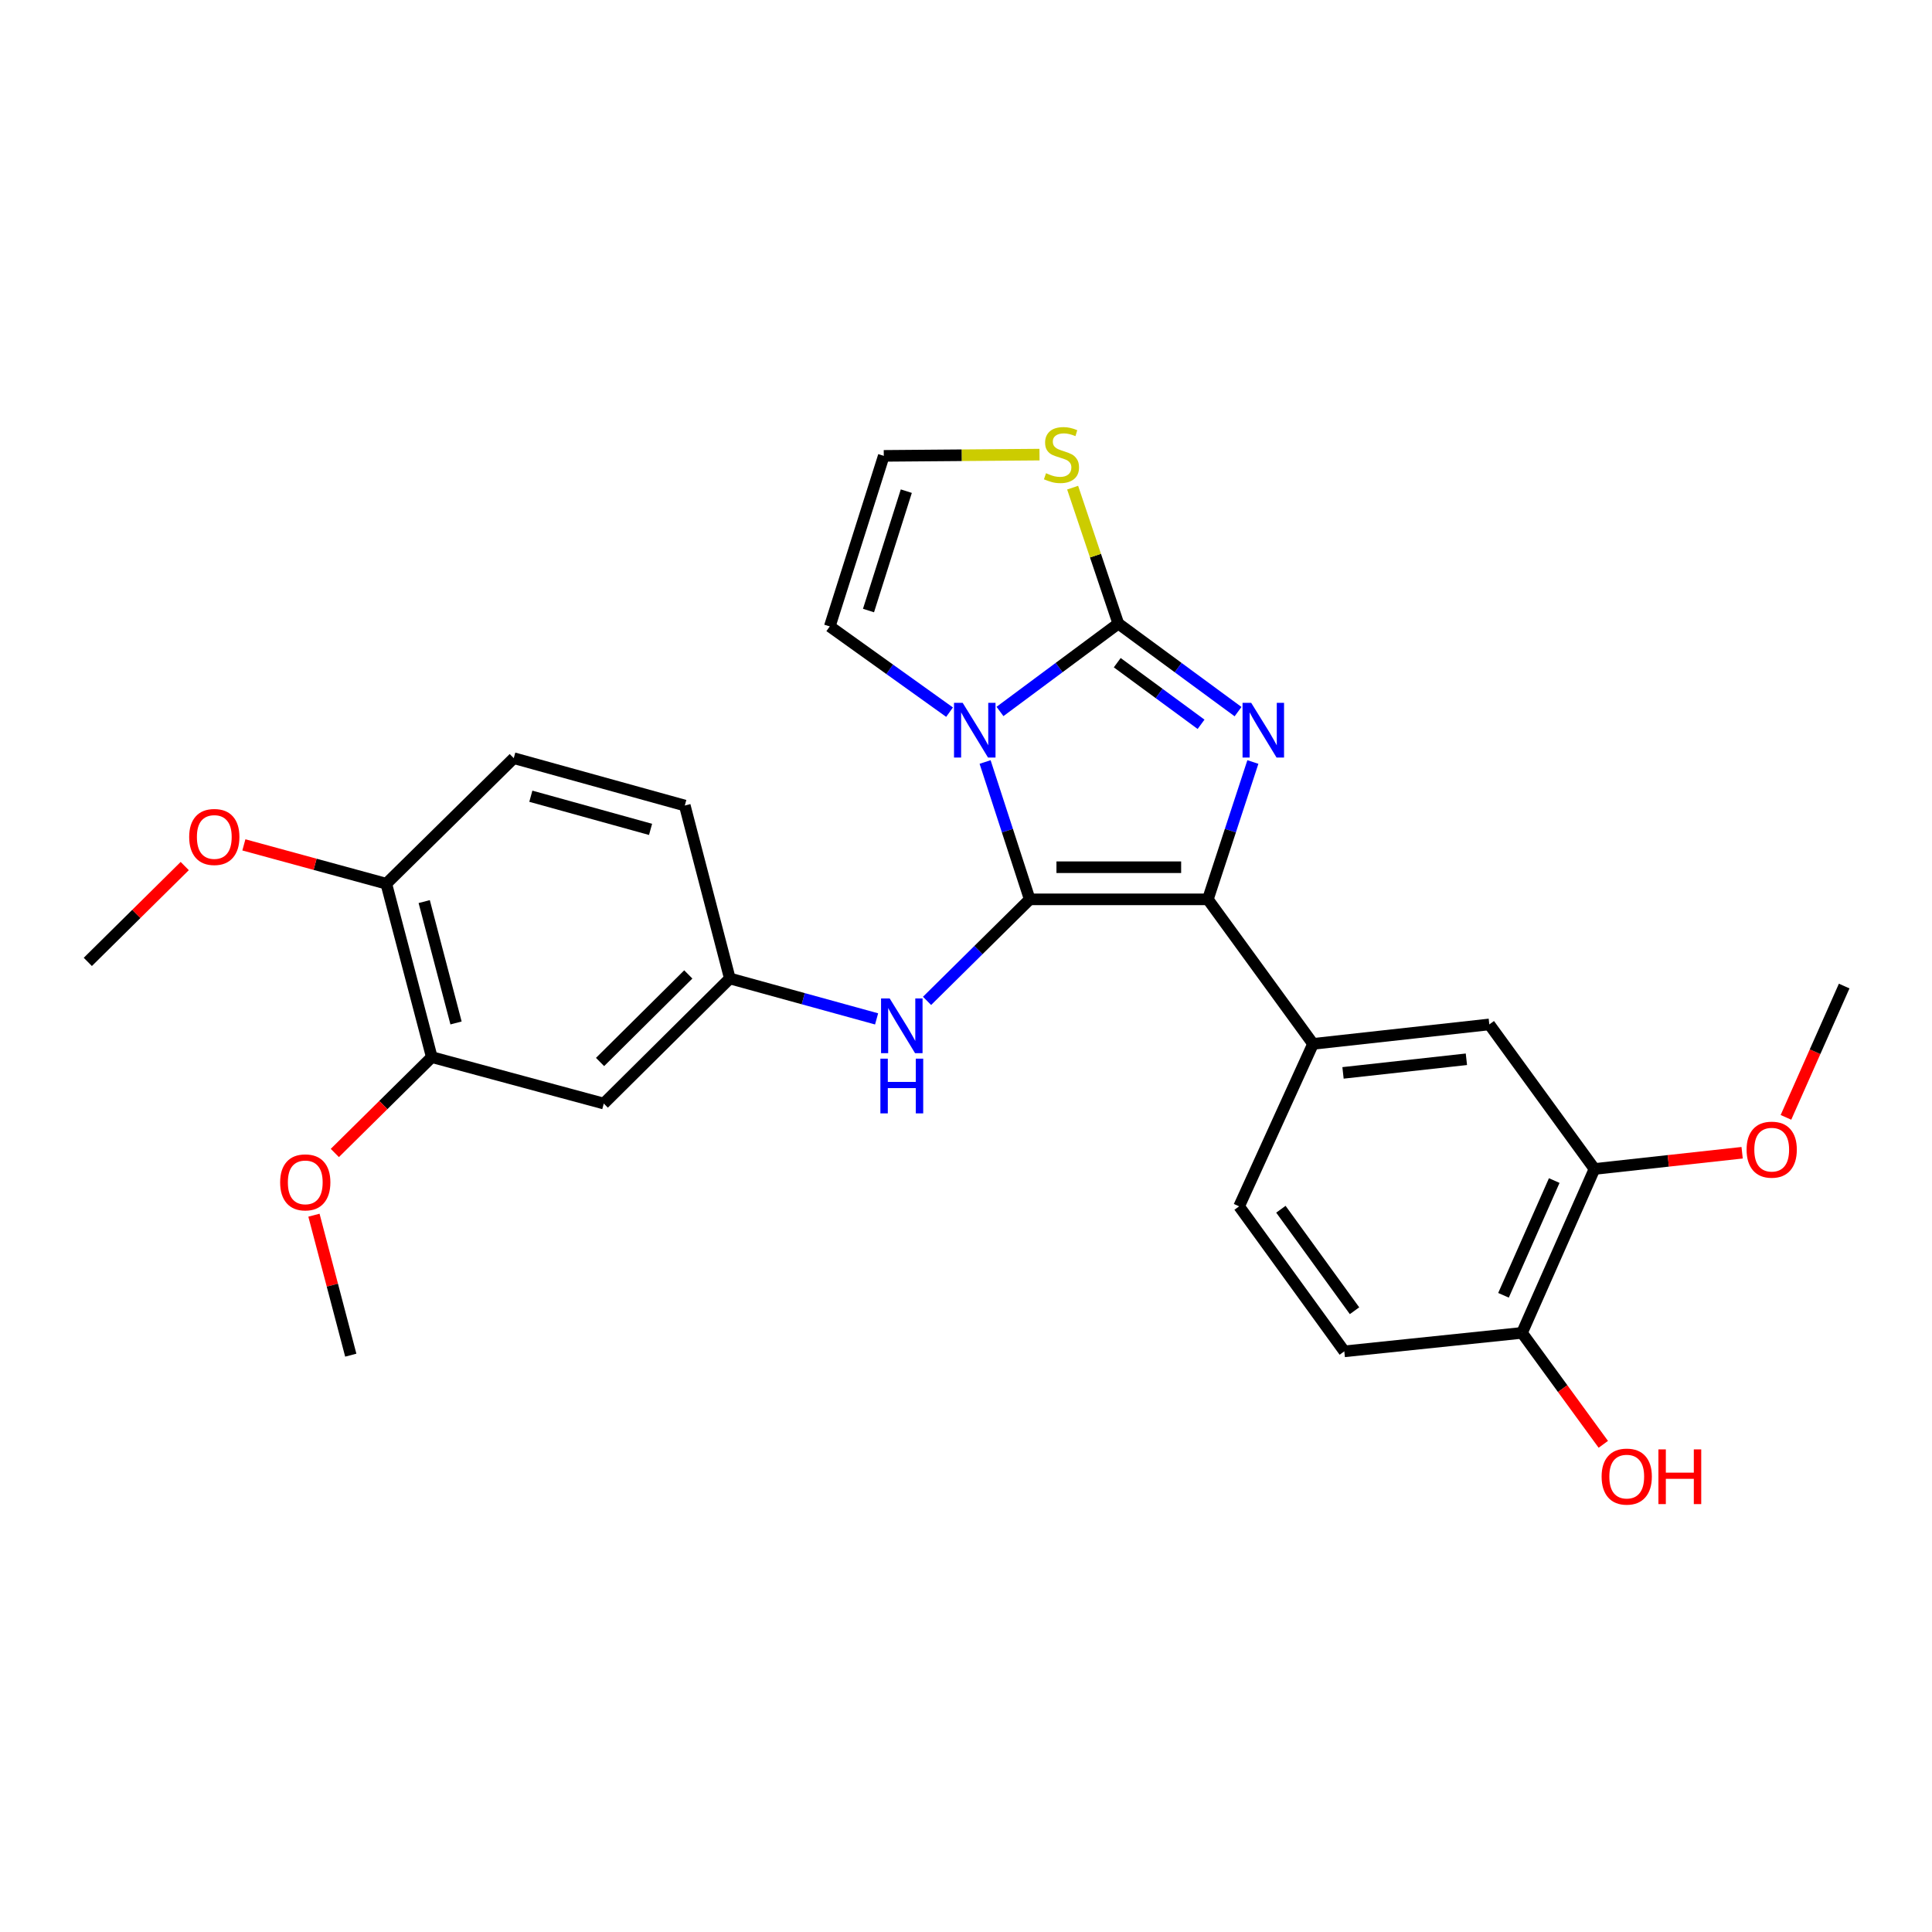<?xml version='1.0' encoding='iso-8859-1'?>
<svg version='1.1' baseProfile='full'
              xmlns='http://www.w3.org/2000/svg'
                      xmlns:rdkit='http://www.rdkit.org/xml'
                      xmlns:xlink='http://www.w3.org/1999/xlink'
                  xml:space='preserve'
width='1000px' height='1000px' viewBox='0 0 1000 1000'>
<!-- END OF HEADER -->
<rect style='opacity:1.0;fill:#FFFFFF;stroke:none' width='1000' height='1000' x='0' y='0'> </rect>
<path class='bond-0' d='M 509.885,394.41 L 521.436,429.956' style='fill:none;fill-rule:evenodd;stroke:#0000FF;stroke-width:6px;stroke-linecap:butt;stroke-linejoin:miter;stroke-opacity:1' />
<path class='bond-0' d='M 521.436,429.956 L 532.987,465.502' style='fill:none;fill-rule:evenodd;stroke:#000000;stroke-width:6px;stroke-linecap:butt;stroke-linejoin:miter;stroke-opacity:1' />
<path class='bond-1' d='M 517.589,368.254 L 548.211,345.513' style='fill:none;fill-rule:evenodd;stroke:#0000FF;stroke-width:6px;stroke-linecap:butt;stroke-linejoin:miter;stroke-opacity:1' />
<path class='bond-1' d='M 548.211,345.513 L 578.834,322.772' style='fill:none;fill-rule:evenodd;stroke:#000000;stroke-width:6px;stroke-linecap:butt;stroke-linejoin:miter;stroke-opacity:1' />
<path class='bond-7' d='M 491.489,368.611 L 460.489,346.426' style='fill:none;fill-rule:evenodd;stroke:#0000FF;stroke-width:6px;stroke-linecap:butt;stroke-linejoin:miter;stroke-opacity:1' />
<path class='bond-7' d='M 460.489,346.426 L 429.489,324.241' style='fill:none;fill-rule:evenodd;stroke:#000000;stroke-width:6px;stroke-linecap:butt;stroke-linejoin:miter;stroke-opacity:1' />
<path class='bond-3' d='M 532.987,465.502 L 625.188,465.502' style='fill:none;fill-rule:evenodd;stroke:#000000;stroke-width:6px;stroke-linecap:butt;stroke-linejoin:miter;stroke-opacity:1' />
<path class='bond-3' d='M 546.818,448.875 L 611.358,448.875' style='fill:none;fill-rule:evenodd;stroke:#000000;stroke-width:6px;stroke-linecap:butt;stroke-linejoin:miter;stroke-opacity:1' />
<path class='bond-5' d='M 532.987,465.502 L 506.414,491.776' style='fill:none;fill-rule:evenodd;stroke:#000000;stroke-width:6px;stroke-linecap:butt;stroke-linejoin:miter;stroke-opacity:1' />
<path class='bond-5' d='M 506.414,491.776 L 479.84,518.049' style='fill:none;fill-rule:evenodd;stroke:#0000FF;stroke-width:6px;stroke-linecap:butt;stroke-linejoin:miter;stroke-opacity:1' />
<path class='bond-2' d='M 578.834,322.772 L 609.823,345.556' style='fill:none;fill-rule:evenodd;stroke:#000000;stroke-width:6px;stroke-linecap:butt;stroke-linejoin:miter;stroke-opacity:1' />
<path class='bond-2' d='M 609.823,345.556 L 640.811,368.34' style='fill:none;fill-rule:evenodd;stroke:#0000FF;stroke-width:6px;stroke-linecap:butt;stroke-linejoin:miter;stroke-opacity:1' />
<path class='bond-2' d='M 578.281,343.004 L 599.973,358.952' style='fill:none;fill-rule:evenodd;stroke:#000000;stroke-width:6px;stroke-linecap:butt;stroke-linejoin:miter;stroke-opacity:1' />
<path class='bond-2' d='M 599.973,358.952 L 621.665,374.901' style='fill:none;fill-rule:evenodd;stroke:#0000FF;stroke-width:6px;stroke-linecap:butt;stroke-linejoin:miter;stroke-opacity:1' />
<path class='bond-6' d='M 578.834,322.772 L 567.015,287.59' style='fill:none;fill-rule:evenodd;stroke:#000000;stroke-width:6px;stroke-linecap:butt;stroke-linejoin:miter;stroke-opacity:1' />
<path class='bond-6' d='M 567.015,287.59 L 555.196,252.407' style='fill:none;fill-rule:evenodd;stroke:#CCCC00;stroke-width:6px;stroke-linecap:butt;stroke-linejoin:miter;stroke-opacity:1' />
<path class='bond-28' d='M 648.485,394.412 L 636.836,429.957' style='fill:none;fill-rule:evenodd;stroke:#0000FF;stroke-width:6px;stroke-linecap:butt;stroke-linejoin:miter;stroke-opacity:1' />
<path class='bond-28' d='M 636.836,429.957 L 625.188,465.502' style='fill:none;fill-rule:evenodd;stroke:#000000;stroke-width:6px;stroke-linecap:butt;stroke-linejoin:miter;stroke-opacity:1' />
<path class='bond-4' d='M 625.188,465.502 L 679.634,540.308' style='fill:none;fill-rule:evenodd;stroke:#000000;stroke-width:6px;stroke-linecap:butt;stroke-linejoin:miter;stroke-opacity:1' />
<path class='bond-8' d='M 679.634,540.308 L 770.865,530.239' style='fill:none;fill-rule:evenodd;stroke:#000000;stroke-width:6px;stroke-linecap:butt;stroke-linejoin:miter;stroke-opacity:1' />
<path class='bond-8' d='M 695.143,555.325 L 759.004,548.277' style='fill:none;fill-rule:evenodd;stroke:#000000;stroke-width:6px;stroke-linecap:butt;stroke-linejoin:miter;stroke-opacity:1' />
<path class='bond-16' d='M 679.634,540.308 L 641.363,624.407' style='fill:none;fill-rule:evenodd;stroke:#000000;stroke-width:6px;stroke-linecap:butt;stroke-linejoin:miter;stroke-opacity:1' />
<path class='bond-13' d='M 453.724,527.375 L 415.741,516.914' style='fill:none;fill-rule:evenodd;stroke:#0000FF;stroke-width:6px;stroke-linecap:butt;stroke-linejoin:miter;stroke-opacity:1' />
<path class='bond-13' d='M 415.741,516.914 L 377.759,506.453' style='fill:none;fill-rule:evenodd;stroke:#000000;stroke-width:6px;stroke-linecap:butt;stroke-linejoin:miter;stroke-opacity:1' />
<path class='bond-27' d='M 538.042,235.309 L 497.742,235.633' style='fill:none;fill-rule:evenodd;stroke:#CCCC00;stroke-width:6px;stroke-linecap:butt;stroke-linejoin:miter;stroke-opacity:1' />
<path class='bond-27' d='M 497.742,235.633 L 457.442,235.957' style='fill:none;fill-rule:evenodd;stroke:#000000;stroke-width:6px;stroke-linecap:butt;stroke-linejoin:miter;stroke-opacity:1' />
<path class='bond-12' d='M 429.489,324.241 L 457.442,235.957' style='fill:none;fill-rule:evenodd;stroke:#000000;stroke-width:6px;stroke-linecap:butt;stroke-linejoin:miter;stroke-opacity:1' />
<path class='bond-12' d='M 449.534,316.017 L 469.101,254.219' style='fill:none;fill-rule:evenodd;stroke:#000000;stroke-width:6px;stroke-linecap:butt;stroke-linejoin:miter;stroke-opacity:1' />
<path class='bond-11' d='M 770.865,530.239 L 825.302,605.055' style='fill:none;fill-rule:evenodd;stroke:#000000;stroke-width:6px;stroke-linecap:butt;stroke-linejoin:miter;stroke-opacity:1' />
<path class='bond-9' d='M 312.514,571.199 L 377.759,506.453' style='fill:none;fill-rule:evenodd;stroke:#000000;stroke-width:6px;stroke-linecap:butt;stroke-linejoin:miter;stroke-opacity:1' />
<path class='bond-9' d='M 310.588,549.684 L 356.26,504.362' style='fill:none;fill-rule:evenodd;stroke:#000000;stroke-width:6px;stroke-linecap:butt;stroke-linejoin:miter;stroke-opacity:1' />
<path class='bond-10' d='M 312.514,571.199 L 223.491,547.163' style='fill:none;fill-rule:evenodd;stroke:#000000;stroke-width:6px;stroke-linecap:butt;stroke-linejoin:miter;stroke-opacity:1' />
<path class='bond-20' d='M 223.491,547.163 L 198.399,571.971' style='fill:none;fill-rule:evenodd;stroke:#000000;stroke-width:6px;stroke-linecap:butt;stroke-linejoin:miter;stroke-opacity:1' />
<path class='bond-20' d='M 198.399,571.971 L 173.308,596.779' style='fill:none;fill-rule:evenodd;stroke:#FF0000;stroke-width:6px;stroke-linecap:butt;stroke-linejoin:miter;stroke-opacity:1' />
<path class='bond-29' d='M 223.491,547.163 L 199.953,457.41' style='fill:none;fill-rule:evenodd;stroke:#000000;stroke-width:6px;stroke-linecap:butt;stroke-linejoin:miter;stroke-opacity:1' />
<path class='bond-29' d='M 236.044,529.482 L 219.568,466.655' style='fill:none;fill-rule:evenodd;stroke:#000000;stroke-width:6px;stroke-linecap:butt;stroke-linejoin:miter;stroke-opacity:1' />
<path class='bond-21' d='M 825.302,605.055 L 863.513,600.856' style='fill:none;fill-rule:evenodd;stroke:#000000;stroke-width:6px;stroke-linecap:butt;stroke-linejoin:miter;stroke-opacity:1' />
<path class='bond-21' d='M 863.513,600.856 L 901.725,596.658' style='fill:none;fill-rule:evenodd;stroke:#FF0000;stroke-width:6px;stroke-linecap:butt;stroke-linejoin:miter;stroke-opacity:1' />
<path class='bond-30' d='M 825.302,605.055 L 787.788,689.893' style='fill:none;fill-rule:evenodd;stroke:#000000;stroke-width:6px;stroke-linecap:butt;stroke-linejoin:miter;stroke-opacity:1' />
<path class='bond-30' d='M 804.468,611.056 L 778.208,670.443' style='fill:none;fill-rule:evenodd;stroke:#000000;stroke-width:6px;stroke-linecap:butt;stroke-linejoin:miter;stroke-opacity:1' />
<path class='bond-19' d='M 377.759,506.453 L 354.443,416.94' style='fill:none;fill-rule:evenodd;stroke:#000000;stroke-width:6px;stroke-linecap:butt;stroke-linejoin:miter;stroke-opacity:1' />
<path class='bond-14' d='M 787.788,689.893 L 695.809,699.454' style='fill:none;fill-rule:evenodd;stroke:#000000;stroke-width:6px;stroke-linecap:butt;stroke-linejoin:miter;stroke-opacity:1' />
<path class='bond-22' d='M 787.788,689.893 L 808.83,718.737' style='fill:none;fill-rule:evenodd;stroke:#000000;stroke-width:6px;stroke-linecap:butt;stroke-linejoin:miter;stroke-opacity:1' />
<path class='bond-22' d='M 808.83,718.737 L 829.871,747.581' style='fill:none;fill-rule:evenodd;stroke:#FF0000;stroke-width:6px;stroke-linecap:butt;stroke-linejoin:miter;stroke-opacity:1' />
<path class='bond-15' d='M 199.953,457.41 L 265.919,392.424' style='fill:none;fill-rule:evenodd;stroke:#000000;stroke-width:6px;stroke-linecap:butt;stroke-linejoin:miter;stroke-opacity:1' />
<path class='bond-23' d='M 199.953,457.41 L 163.091,447.359' style='fill:none;fill-rule:evenodd;stroke:#000000;stroke-width:6px;stroke-linecap:butt;stroke-linejoin:miter;stroke-opacity:1' />
<path class='bond-23' d='M 163.091,447.359 L 126.228,437.307' style='fill:none;fill-rule:evenodd;stroke:#FF0000;stroke-width:6px;stroke-linecap:butt;stroke-linejoin:miter;stroke-opacity:1' />
<path class='bond-17' d='M 641.363,624.407 L 695.809,699.454' style='fill:none;fill-rule:evenodd;stroke:#000000;stroke-width:6px;stroke-linecap:butt;stroke-linejoin:miter;stroke-opacity:1' />
<path class='bond-17' d='M 662.989,625.9 L 701.101,678.432' style='fill:none;fill-rule:evenodd;stroke:#000000;stroke-width:6px;stroke-linecap:butt;stroke-linejoin:miter;stroke-opacity:1' />
<path class='bond-18' d='M 265.919,392.424 L 354.443,416.94' style='fill:none;fill-rule:evenodd;stroke:#000000;stroke-width:6px;stroke-linecap:butt;stroke-linejoin:miter;stroke-opacity:1' />
<path class='bond-18' d='M 274.76,412.126 L 336.727,429.287' style='fill:none;fill-rule:evenodd;stroke:#000000;stroke-width:6px;stroke-linecap:butt;stroke-linejoin:miter;stroke-opacity:1' />
<path class='bond-24' d='M 162.498,628.983 L 172.03,665.207' style='fill:none;fill-rule:evenodd;stroke:#FF0000;stroke-width:6px;stroke-linecap:butt;stroke-linejoin:miter;stroke-opacity:1' />
<path class='bond-24' d='M 172.03,665.207 L 181.561,701.431' style='fill:none;fill-rule:evenodd;stroke:#000000;stroke-width:6px;stroke-linecap:butt;stroke-linejoin:miter;stroke-opacity:1' />
<path class='bond-25' d='M 924.407,578.343 L 939.476,544.361' style='fill:none;fill-rule:evenodd;stroke:#FF0000;stroke-width:6px;stroke-linecap:butt;stroke-linejoin:miter;stroke-opacity:1' />
<path class='bond-25' d='M 939.476,544.361 L 954.545,510.379' style='fill:none;fill-rule:evenodd;stroke:#000000;stroke-width:6px;stroke-linecap:butt;stroke-linejoin:miter;stroke-opacity:1' />
<path class='bond-26' d='M 95.62,448.267 L 70.537,473.074' style='fill:none;fill-rule:evenodd;stroke:#FF0000;stroke-width:6px;stroke-linecap:butt;stroke-linejoin:miter;stroke-opacity:1' />
<path class='bond-26' d='M 70.537,473.074 L 45.455,497.88' style='fill:none;fill-rule:evenodd;stroke:#000000;stroke-width:6px;stroke-linecap:butt;stroke-linejoin:miter;stroke-opacity:1' />
<path  class='atom-0' d='M 498.276 363.788
L 507.556 378.788
Q 508.476 380.268, 509.956 382.948
Q 511.436 385.628, 511.516 385.788
L 511.516 363.788
L 515.276 363.788
L 515.276 392.108
L 511.396 392.108
L 501.436 375.708
Q 500.276 373.788, 499.036 371.588
Q 497.836 369.388, 497.476 368.708
L 497.476 392.108
L 493.796 392.108
L 493.796 363.788
L 498.276 363.788
' fill='#0000FF'/>
<path  class='atom-3' d='M 647.62 363.788
L 656.9 378.788
Q 657.82 380.268, 659.3 382.948
Q 660.78 385.628, 660.86 385.788
L 660.86 363.788
L 664.62 363.788
L 664.62 392.108
L 660.74 392.108
L 650.78 375.708
Q 649.62 373.788, 648.38 371.588
Q 647.18 369.388, 646.82 368.708
L 646.82 392.108
L 643.14 392.108
L 643.14 363.788
L 647.62 363.788
' fill='#0000FF'/>
<path  class='atom-6' d='M 460.512 516.809
L 469.792 531.809
Q 470.712 533.289, 472.192 535.969
Q 473.672 538.649, 473.752 538.809
L 473.752 516.809
L 477.512 516.809
L 477.512 545.129
L 473.632 545.129
L 463.672 528.729
Q 462.512 526.809, 461.272 524.609
Q 460.072 522.409, 459.712 521.729
L 459.712 545.129
L 456.032 545.129
L 456.032 516.809
L 460.512 516.809
' fill='#0000FF'/>
<path  class='atom-6' d='M 455.692 547.961
L 459.532 547.961
L 459.532 560.001
L 474.012 560.001
L 474.012 547.961
L 477.852 547.961
L 477.852 576.281
L 474.012 576.281
L 474.012 563.201
L 459.532 563.201
L 459.532 576.281
L 455.692 576.281
L 455.692 547.961
' fill='#0000FF'/>
<path  class='atom-7' d='M 541.421 244.938
Q 541.741 245.058, 543.061 245.618
Q 544.381 246.178, 545.821 246.538
Q 547.301 246.858, 548.741 246.858
Q 551.421 246.858, 552.981 245.578
Q 554.541 244.258, 554.541 241.978
Q 554.541 240.418, 553.741 239.458
Q 552.981 238.498, 551.781 237.978
Q 550.581 237.458, 548.581 236.858
Q 546.061 236.098, 544.541 235.378
Q 543.061 234.658, 541.981 233.138
Q 540.941 231.618, 540.941 229.058
Q 540.941 225.498, 543.341 223.298
Q 545.781 221.098, 550.581 221.098
Q 553.861 221.098, 557.581 222.658
L 556.661 225.738
Q 553.261 224.338, 550.701 224.338
Q 547.941 224.338, 546.421 225.498
Q 544.901 226.618, 544.941 228.578
Q 544.941 230.098, 545.701 231.018
Q 546.501 231.938, 547.621 232.458
Q 548.781 232.978, 550.701 233.578
Q 553.261 234.378, 554.781 235.178
Q 556.301 235.978, 557.381 237.618
Q 558.501 239.218, 558.501 241.978
Q 558.501 245.898, 555.861 248.018
Q 553.261 250.098, 548.901 250.098
Q 546.381 250.098, 544.461 249.538
Q 542.581 249.018, 540.341 248.098
L 541.421 244.938
' fill='#CCCC00'/>
<path  class='atom-21' d='M 145.005 611.989
Q 145.005 605.189, 148.365 601.389
Q 151.725 597.589, 158.005 597.589
Q 164.285 597.589, 167.645 601.389
Q 171.005 605.189, 171.005 611.989
Q 171.005 618.869, 167.605 622.789
Q 164.205 626.669, 158.005 626.669
Q 151.765 626.669, 148.365 622.789
Q 145.005 618.909, 145.005 611.989
M 158.005 623.469
Q 162.325 623.469, 164.645 620.589
Q 167.005 617.669, 167.005 611.989
Q 167.005 606.429, 164.645 603.629
Q 162.325 600.789, 158.005 600.789
Q 153.685 600.789, 151.325 603.589
Q 149.005 606.389, 149.005 611.989
Q 149.005 617.709, 151.325 620.589
Q 153.685 623.469, 158.005 623.469
' fill='#FF0000'/>
<path  class='atom-22' d='M 904.032 595.056
Q 904.032 588.256, 907.392 584.456
Q 910.752 580.656, 917.032 580.656
Q 923.312 580.656, 926.672 584.456
Q 930.032 588.256, 930.032 595.056
Q 930.032 601.936, 926.632 605.856
Q 923.232 609.736, 917.032 609.736
Q 910.792 609.736, 907.392 605.856
Q 904.032 601.976, 904.032 595.056
M 917.032 606.536
Q 921.352 606.536, 923.672 603.656
Q 926.032 600.736, 926.032 595.056
Q 926.032 589.496, 923.672 586.696
Q 921.352 583.856, 917.032 583.856
Q 912.712 583.856, 910.352 586.656
Q 908.032 589.456, 908.032 595.056
Q 908.032 600.776, 910.352 603.656
Q 912.712 606.536, 917.032 606.536
' fill='#FF0000'/>
<path  class='atom-23' d='M 828.995 764.28
Q 828.995 757.48, 832.355 753.68
Q 835.715 749.88, 841.995 749.88
Q 848.275 749.88, 851.635 753.68
Q 854.995 757.48, 854.995 764.28
Q 854.995 771.16, 851.595 775.08
Q 848.195 778.96, 841.995 778.96
Q 835.755 778.96, 832.355 775.08
Q 828.995 771.2, 828.995 764.28
M 841.995 775.76
Q 846.315 775.76, 848.635 772.88
Q 850.995 769.96, 850.995 764.28
Q 850.995 758.72, 848.635 755.92
Q 846.315 753.08, 841.995 753.08
Q 837.675 753.08, 835.315 755.88
Q 832.995 758.68, 832.995 764.28
Q 832.995 770, 835.315 772.88
Q 837.675 775.76, 841.995 775.76
' fill='#FF0000'/>
<path  class='atom-23' d='M 858.395 750.2
L 862.235 750.2
L 862.235 762.24
L 876.715 762.24
L 876.715 750.2
L 880.555 750.2
L 880.555 778.52
L 876.715 778.52
L 876.715 765.44
L 862.235 765.44
L 862.235 778.52
L 858.395 778.52
L 858.395 750.2
' fill='#FF0000'/>
<path  class='atom-24' d='M 97.921 433.214
Q 97.921 426.414, 101.281 422.614
Q 104.641 418.814, 110.921 418.814
Q 117.201 418.814, 120.561 422.614
Q 123.921 426.414, 123.921 433.214
Q 123.921 440.094, 120.521 444.014
Q 117.121 447.894, 110.921 447.894
Q 104.681 447.894, 101.281 444.014
Q 97.921 440.134, 97.921 433.214
M 110.921 444.694
Q 115.241 444.694, 117.561 441.814
Q 119.921 438.894, 119.921 433.214
Q 119.921 427.654, 117.561 424.854
Q 115.241 422.014, 110.921 422.014
Q 106.601 422.014, 104.241 424.814
Q 101.921 427.614, 101.921 433.214
Q 101.921 438.934, 104.241 441.814
Q 106.601 444.694, 110.921 444.694
' fill='#FF0000'/>
</svg>
